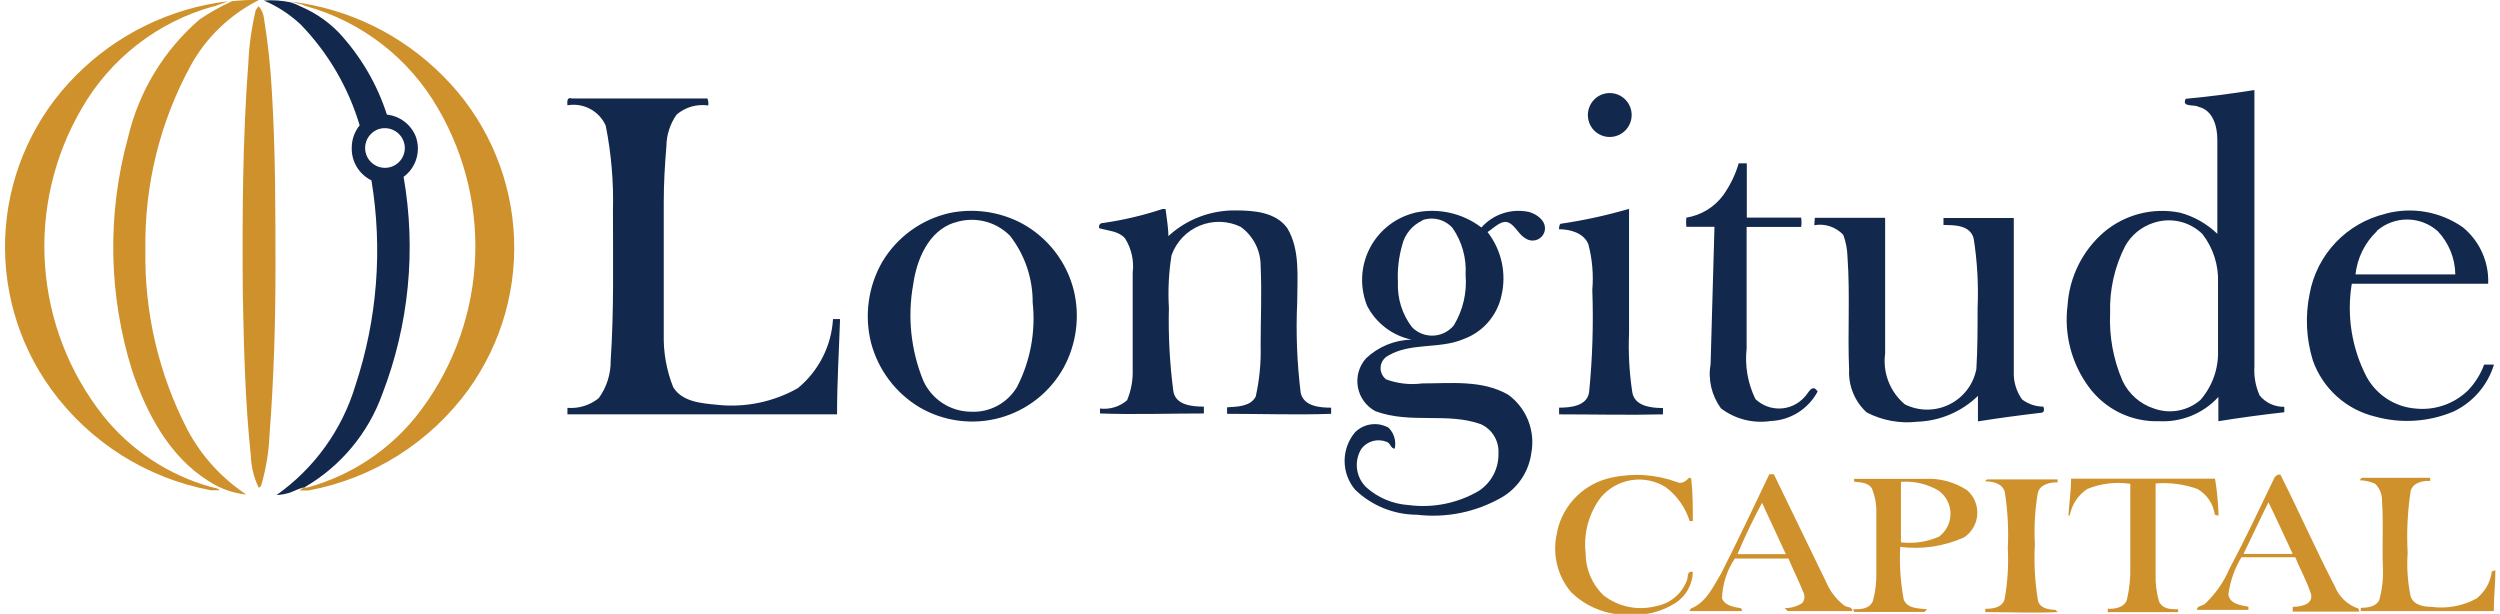 <svg width="281" height="69" viewBox="0 0 281 69" fill="none" xmlns="http://www.w3.org/2000/svg">
<g clip-path="url(#clip0_799_8519)">
<path d="M26.063 0.138C27.073 0.023 28.09 -0.023 29.106 5.39734e-05C25.841 1.634 23.152 4.226 21.401 7.43C17.97 13.742 16.228 20.835 16.343 28.019C16.206 35.079 17.836 42.062 21.085 48.332C22.649 51.259 24.917 53.751 27.683 55.583C26.15 55.427 24.678 54.898 23.396 54.042C19.01 51.276 16.482 46.455 14.862 41.693C12.188 33.179 12.023 24.076 14.388 15.472C15.594 10.295 18.417 5.637 22.448 2.174C23.559 1.422 24.728 0.762 25.945 0.198L26.063 0.138ZM25.629 0.138C19.146 0.915 13.117 3.86 8.52 8.497C3.949 13.082 1.159 19.145 0.648 25.6C0.138 32.055 1.941 38.481 5.734 43.728C10.052 49.691 16.495 53.765 23.732 55.109H24.7C24.443 54.813 23.989 54.833 23.633 54.714C18.881 53.367 14.668 50.569 11.582 46.711C7.762 41.868 5.489 35.987 5.059 29.833C4.629 23.679 6.062 17.539 9.172 12.211C12.395 6.597 17.695 2.474 23.93 0.731C24.226 0.731 24.503 0.514 24.819 0.455L25.629 0.138ZM33.531 0.415C33.827 0.415 34.104 0.613 34.4 0.692C40.68 2.429 46.019 6.576 49.257 12.231C52.361 17.561 53.789 23.702 53.356 29.856C52.922 36.009 50.647 41.889 46.827 46.731C43.741 50.589 39.528 53.387 34.776 54.734C34.42 54.852 33.985 54.734 33.709 55.129H34.677C41.901 53.79 48.335 49.731 52.655 43.787C56.444 38.529 58.236 32.094 57.711 25.634C57.186 19.174 54.378 13.113 49.79 8.536C45.193 3.9 39.164 0.954 32.681 0.178L33.531 0.415ZM27.92 6.955C27.268 15.551 27.229 24.186 27.288 32.821C27.407 38.966 27.545 45.131 28.197 51.256C28.241 52.497 28.544 53.715 29.086 54.833L29.343 54.615C29.888 52.77 30.206 50.866 30.291 48.944C30.765 42.72 30.963 36.476 30.963 30.232C30.963 23.613 30.963 16.993 30.568 10.473C30.424 7.632 30.121 4.802 29.659 1.996C29.598 1.511 29.391 1.056 29.066 0.692L28.75 1.126C28.29 3.039 28.012 4.991 27.92 6.955Z" fill="#CE912C"/>
<path d="M198.868 53.311H199.382C201.357 57.381 203.333 61.452 205.308 65.522C205.743 66.519 206.423 67.389 207.284 68.052C207.561 68.289 208.213 68.15 208.213 68.684H200.942C200.821 68.582 200.708 68.469 200.607 68.348C201.308 68.363 201.998 68.163 202.582 67.775C202.711 67.608 202.79 67.409 202.811 67.199C202.832 66.99 202.794 66.778 202.701 66.589C202.187 65.285 201.555 64.06 201.021 62.776C199.046 62.776 197.07 62.776 194.996 62.776C194.102 64.105 193.602 65.66 193.554 67.261C193.909 68.111 194.917 68.229 195.707 68.368L195.826 68.684C193.85 68.684 191.874 68.684 189.899 68.684L190.037 68.407C191.756 67.755 192.566 65.937 193.455 64.455C195.371 60.701 197.11 56.986 198.868 53.311ZM195.292 62.282C197.11 62.282 198.908 62.282 200.725 62.282C199.836 60.306 198.927 58.448 198.058 56.512C197.07 58.33 196.122 60.306 195.292 62.282ZM255.706 53.667C255.754 53.55 255.842 53.454 255.954 53.396C256.066 53.339 256.195 53.322 256.318 53.35C258.412 57.5 260.269 61.728 262.423 65.878C262.654 66.469 263.013 67.003 263.474 67.44C263.935 67.877 264.487 68.207 265.09 68.407L265.189 68.743H257.701V68.21C258.511 68.21 259.973 67.992 259.775 66.846C259.341 65.384 258.551 64.06 257.997 62.637C256.022 62.637 253.947 62.637 251.932 62.637C251.164 63.912 250.667 65.331 250.47 66.807C250.609 67.874 251.853 68.052 252.723 68.19V68.546C250.747 68.546 248.87 68.546 246.934 68.546C246.934 68.052 247.606 68.131 247.882 67.834C249.051 66.717 249.979 65.372 250.609 63.882C252.387 60.563 254.026 57.065 255.706 53.568V53.667ZM252.209 62.262H257.701C256.772 60.286 255.883 58.31 254.975 56.453C254.026 58.33 253.137 60.306 252.209 62.163V62.262ZM175.042 59.753C174.74 60.922 174.72 62.147 174.985 63.325C175.249 64.504 175.79 65.602 176.564 66.53C177.404 67.36 178.401 68.014 179.496 68.455C180.592 68.896 181.764 69.115 182.945 69.099C184.823 69.251 186.7 68.793 188.299 67.795C188.89 67.414 189.379 66.895 189.724 66.282C190.068 65.669 190.257 64.981 190.274 64.278C189.524 64.119 189.8 64.969 189.563 65.344C189.275 66.063 188.808 66.697 188.206 67.184C187.605 67.672 186.888 67.998 186.125 68.131C185.109 68.394 184.044 68.419 183.016 68.203C181.988 67.987 181.024 67.536 180.199 66.886C179.571 66.27 179.072 65.536 178.733 64.725C178.394 63.913 178.22 63.042 178.223 62.163C177.973 59.941 178.581 57.708 179.922 55.919C180.798 54.872 182.023 54.179 183.371 53.968C184.72 53.757 186.098 54.044 187.252 54.773C188.512 55.731 189.444 57.057 189.919 58.567H190.274C190.274 56.986 190.274 55.386 190.096 53.805L189.879 53.667C189.524 54.062 189.049 54.457 188.476 54.18C186.124 53.318 183.574 53.147 181.127 53.686C179.649 53.995 178.29 54.722 177.212 55.779C176.133 56.837 175.381 58.181 175.042 59.654V59.753ZM208.39 53.825C211.038 53.825 213.705 53.825 216.293 53.825C217.996 53.721 219.687 54.172 221.113 55.109C221.499 55.447 221.802 55.87 221.998 56.345C222.195 56.819 222.279 57.333 222.244 57.845C222.21 58.357 222.058 58.855 221.8 59.298C221.542 59.742 221.185 60.121 220.758 60.405C218.51 61.412 216.029 61.781 213.586 61.472C213.482 63.456 213.614 65.446 213.981 67.4C214.396 68.447 215.7 68.368 216.609 68.486L216.312 68.783C213.645 68.783 210.978 68.783 208.41 68.783L208.292 68.486C209.102 68.486 210.149 68.486 210.524 67.518C210.807 66.455 210.933 65.357 210.899 64.258C210.899 62.064 210.899 59.871 210.899 57.658C210.928 56.703 210.753 55.754 210.386 54.872C209.931 54.2 209.042 54.22 208.41 54.141L208.39 53.825ZM213.665 54.319C213.665 56.532 213.665 58.745 213.665 60.958C215.119 61.13 216.591 60.912 217.932 60.326C218.337 60.028 218.665 59.64 218.892 59.192C219.119 58.744 219.237 58.249 219.237 57.747C219.237 57.245 219.119 56.75 218.892 56.302C218.665 55.854 218.337 55.466 217.932 55.168C216.65 54.396 215.158 54.044 213.665 54.161V54.319ZM223.089 54.101C223.958 54.101 225.064 54.299 225.341 55.307C225.67 57.404 225.783 59.529 225.677 61.65C225.78 63.581 225.654 65.517 225.301 67.419C225.005 68.289 223.958 68.447 223.148 68.427V68.802C225.855 68.802 228.601 68.921 231.287 68.802L231.031 68.546C230.221 68.546 229.193 68.328 229.055 67.419C228.716 65.35 228.603 63.249 228.719 61.156C228.614 59.226 228.726 57.29 229.055 55.386C229.312 54.437 230.398 54.2 231.268 54.22V53.884C228.62 53.884 225.973 53.884 223.365 53.884L223.089 54.101ZM232.651 57.895C232.765 57.297 232.999 56.727 233.338 56.221C233.678 55.716 234.116 55.283 234.626 54.951C236.154 54.338 237.817 54.14 239.447 54.378C239.447 57.461 239.447 60.543 239.447 63.625C239.48 64.894 239.354 66.162 239.071 67.4C238.775 68.289 237.728 68.466 236.918 68.427V68.802C239.526 68.802 242.133 68.802 244.82 68.802V68.486C244.03 68.486 243.062 68.486 242.667 67.577C242.384 66.589 242.257 65.562 242.291 64.534C242.291 61.136 242.291 57.737 242.291 54.339C243.878 54.214 245.473 54.422 246.974 54.951C247.505 55.25 247.959 55.668 248.302 56.172C248.645 56.676 248.866 57.252 248.949 57.856L249.364 57.974C249.332 56.577 249.2 55.184 248.969 53.805C243.576 53.805 238.182 53.805 232.789 53.805C232.789 55.208 232.572 56.591 232.493 57.994L232.651 57.895ZM266.967 54.378C267.228 54.633 267.432 54.942 267.565 55.283C267.698 55.623 267.757 55.989 267.737 56.354C267.915 58.824 267.737 61.314 267.836 63.803C267.893 65.015 267.759 66.229 267.441 67.4C267.105 68.21 266.097 68.308 265.347 68.328V68.684C270.345 68.684 275.323 68.684 280.302 68.684C280.302 67.143 280.48 65.621 280.48 64.1L280.084 64.218C279.935 65.415 279.325 66.506 278.385 67.261C276.826 68.118 275.032 68.45 273.269 68.21C272.419 68.21 271.293 68.012 270.957 67.044C270.619 65.434 270.506 63.785 270.621 62.144C270.495 59.82 270.608 57.489 270.957 55.188C271.214 54.259 272.301 54.003 273.15 54.062V53.706C270.582 53.706 268.033 53.706 265.465 53.706L265.208 53.983C265.816 53.99 266.414 54.125 266.967 54.378Z" fill="#CE912C"/>
<path d="M29.659 0.059C30.658 -0.013 31.662 0.053 32.642 0.257C33.072 0.39 33.488 0.562 33.887 0.771C35.458 1.45 36.881 2.43 38.075 3.655C40.533 6.298 42.381 9.448 43.488 12.883C44.2 12.96 44.877 13.228 45.447 13.66C46.018 14.091 46.461 14.67 46.728 15.333C47.023 16.136 47.05 17.013 46.804 17.833C46.559 18.652 46.054 19.37 45.365 19.878C46.796 28.078 45.97 36.514 42.975 44.281C41.401 48.665 38.339 52.358 34.322 54.714L34.183 54.813H34.025C33.531 54.951 33.077 55.188 32.603 55.366C32.111 55.526 31.599 55.62 31.082 55.642C35.334 52.64 38.457 48.299 39.952 43.313C42.41 35.892 43.027 27.985 41.75 20.273C41.063 19.937 40.489 19.409 40.096 18.754C39.703 18.098 39.509 17.342 39.537 16.578C39.539 15.671 39.853 14.792 40.426 14.088C39.162 9.847 36.899 5.971 33.828 2.786C32.612 1.636 31.2 0.712 29.659 0.059ZM42.303 14.622C41.942 14.796 41.635 15.063 41.413 15.397C41.191 15.73 41.063 16.117 41.042 16.517C41.021 16.917 41.108 17.316 41.294 17.67C41.48 18.025 41.758 18.323 42.099 18.534C42.439 18.744 42.831 18.859 43.231 18.866C43.631 18.873 44.026 18.773 44.374 18.575C44.723 18.377 45.011 18.089 45.21 17.741C45.408 17.393 45.51 16.998 45.503 16.598C45.494 16.223 45.391 15.855 45.203 15.53C45.016 15.205 44.75 14.932 44.43 14.735C44.11 14.539 43.746 14.426 43.371 14.406C42.996 14.386 42.622 14.46 42.283 14.622H42.303Z" fill="#12284D"/>
<path d="M245.672 11.105C248.26 10.868 250.828 10.532 253.396 10.117C253.396 20.471 253.396 30.825 253.396 41.179C253.322 42.304 253.525 43.431 253.989 44.459C254.324 44.865 254.747 45.191 255.226 45.41C255.705 45.629 256.228 45.736 256.755 45.724C256.755 45.882 256.755 46.198 256.755 46.336C254.285 46.613 251.796 46.949 249.346 47.344C249.346 46.435 249.346 45.526 249.346 44.617C248.509 45.533 247.48 46.252 246.332 46.723C245.185 47.195 243.947 47.407 242.708 47.344C241.181 47.395 239.664 47.075 238.287 46.411C236.911 45.746 235.716 44.758 234.806 43.53C232.842 40.88 231.979 37.574 232.396 34.303C232.497 32.739 232.907 31.211 233.602 29.807C234.297 28.403 235.264 27.15 236.446 26.122C237.619 25.124 239.005 24.406 240.497 24.022C241.99 23.639 243.55 23.6 245.059 23.909C246.625 24.337 248.059 25.153 249.228 26.28C249.228 22.763 249.228 19.226 249.228 15.709C249.228 14.247 248.773 12.409 247.134 12.014C246.679 11.698 245.178 12.113 245.672 11.105ZM241.977 25.075C240.661 25.518 239.556 26.433 238.876 27.644C237.682 29.969 237.098 32.559 237.177 35.172C237.056 37.78 237.529 40.381 238.559 42.779C238.904 43.52 239.398 44.181 240.009 44.722C240.621 45.262 241.338 45.671 242.116 45.921C242.993 46.237 243.938 46.314 244.854 46.144C245.771 45.973 246.626 45.562 247.331 44.953C248.659 43.429 249.364 41.461 249.307 39.44C249.307 36.891 249.307 34.322 249.307 31.753C249.378 29.786 248.756 27.855 247.548 26.3C246.827 25.595 245.923 25.107 244.938 24.89C243.953 24.674 242.928 24.738 241.977 25.075ZM179.154 14.642C179.469 14.969 179.868 15.202 180.307 15.317C180.746 15.432 181.208 15.423 181.642 15.292C182.077 15.162 182.467 14.914 182.77 14.576C183.073 14.238 183.277 13.823 183.359 13.377C183.442 12.93 183.4 12.47 183.238 12.046C183.076 11.622 182.8 11.251 182.441 10.973C182.082 10.695 181.654 10.522 181.203 10.472C180.752 10.422 180.296 10.498 179.885 10.69C179.532 10.86 179.224 11.11 178.986 11.421C178.749 11.733 178.588 12.095 178.516 12.48C178.445 12.865 178.466 13.262 178.576 13.637C178.687 14.013 178.885 14.357 179.154 14.642ZM68.086 14.128C68.712 17.282 68.983 20.497 68.896 23.712C68.896 29.323 69.014 34.935 68.639 40.547C68.658 42.058 68.186 43.534 67.296 44.755C66.306 45.555 65.047 45.944 63.779 45.842C63.779 46.02 63.779 46.376 63.779 46.573H64.293C74.171 46.573 84.049 46.573 94.085 46.573C94.085 42.997 94.302 39.44 94.421 35.864H93.63C93.541 37.36 93.144 38.822 92.464 40.158C91.784 41.494 90.836 42.676 89.679 43.629C86.944 45.175 83.795 45.831 80.671 45.506C78.912 45.328 76.719 45.21 75.672 43.53C74.921 41.646 74.558 39.63 74.606 37.602C74.606 32.643 74.606 27.723 74.606 22.743C74.606 20.649 74.724 18.554 74.902 16.48C74.909 15.192 75.308 13.937 76.048 12.883C76.532 12.466 77.1 12.159 77.714 11.982C78.327 11.804 78.972 11.761 79.604 11.856C79.651 11.588 79.617 11.313 79.505 11.065C74.428 11.065 69.35 11.065 64.273 11.065C63.681 10.868 63.76 11.5 63.779 11.836C64.65 11.681 65.548 11.822 66.329 12.238C67.109 12.653 67.728 13.319 68.086 14.128ZM189.545 24.462C189.505 24.804 189.505 25.148 189.545 25.49H192.706C192.568 30.627 192.41 35.765 192.271 40.902C192.119 41.771 192.143 42.662 192.343 43.521C192.544 44.38 192.916 45.19 193.437 45.901C194.224 46.498 195.122 46.931 196.079 47.175C197.036 47.42 198.032 47.47 199.008 47.324C200.104 47.283 201.17 46.954 202.099 46.372C203.028 45.789 203.788 44.973 204.303 44.004C203.671 43.036 203.256 44.242 202.801 44.657C202.458 45.036 202.041 45.344 201.577 45.56C201.112 45.776 200.609 45.897 200.097 45.916C199.585 45.934 199.074 45.849 198.596 45.667C198.117 45.485 197.679 45.208 197.309 44.854C196.447 43.089 196.104 41.116 196.321 39.163C196.321 34.619 196.321 30.054 196.321 25.51C198.297 25.51 200.391 25.51 202.446 25.51C202.505 25.163 202.505 24.809 202.446 24.462C200.47 24.462 198.376 24.462 196.341 24.462C196.341 22.486 196.341 20.392 196.341 18.357H195.432C195.056 19.637 194.468 20.846 193.694 21.933C192.697 23.289 191.207 24.197 189.545 24.462ZM124.054 25.055C123.659 25.055 123.481 25.253 123.541 25.648C124.509 25.944 125.694 25.944 126.445 26.774C127.175 27.932 127.483 29.308 127.314 30.667C127.314 34.382 127.314 38.116 127.314 41.851C127.315 42.929 127.1 43.998 126.682 44.992C126.267 45.35 125.782 45.617 125.258 45.776C124.735 45.936 124.183 45.986 123.64 45.921V46.474C127.591 46.613 131.423 46.474 135.315 46.474V45.704C134.011 45.704 132.095 45.546 131.878 43.925C131.474 40.84 131.309 37.729 131.384 34.619C131.268 32.638 131.367 30.65 131.68 28.691C131.946 27.945 132.365 27.263 132.911 26.689C133.457 26.116 134.118 25.663 134.85 25.362C135.582 25.06 136.369 24.915 137.161 24.937C137.952 24.959 138.73 25.148 139.444 25.49C140.149 25.995 140.722 26.663 141.114 27.437C141.507 28.211 141.706 29.068 141.696 29.936C141.835 32.9 141.696 35.864 141.696 38.827C141.75 40.76 141.565 42.691 141.143 44.577C140.531 45.724 139.049 45.704 137.923 45.783V46.514C141.874 46.514 145.825 46.652 149.619 46.514C149.619 46.336 149.619 45.98 149.619 45.822C148.354 45.822 146.576 45.684 146.201 44.182C145.783 40.801 145.65 37.39 145.806 33.986C145.806 31.2 146.161 28.058 144.68 25.628C143.376 23.83 140.906 23.652 138.871 23.652C136.08 23.616 133.38 24.648 131.325 26.537C131.325 25.51 131.127 24.561 131.008 23.494H130.653C128.503 24.207 126.295 24.73 124.054 25.055ZM175.222 25.766C176.487 25.766 178.047 26.181 178.541 27.485C178.973 29.148 179.12 30.872 178.976 32.583C179.114 36.407 178.995 40.236 178.62 44.044C178.423 45.644 176.526 45.822 175.242 45.822C175.242 46.02 175.242 46.395 175.242 46.573C179.193 46.573 183.144 46.672 186.918 46.573C186.918 46.395 186.918 46.04 186.918 45.862C185.594 45.862 183.678 45.664 183.46 44.024C183.134 41.854 183.015 39.657 183.105 37.464V23.632V23.474C180.578 24.212 178.004 24.773 175.4 25.154C175.242 25.292 175.242 25.608 175.222 25.766ZM106.709 23.949C109.481 23.375 112.367 23.787 114.868 25.114C116.307 25.898 117.568 26.972 118.571 28.268C119.574 29.563 120.297 31.053 120.696 32.643C121.399 35.568 120.998 38.65 119.57 41.297C118.815 42.668 117.795 43.874 116.568 44.844C115.341 45.815 113.933 46.531 112.426 46.951C110.92 47.37 109.344 47.485 107.792 47.288C106.241 47.091 104.744 46.586 103.39 45.803C100.692 44.198 98.729 41.603 97.917 38.571C97.131 35.481 97.577 32.207 99.162 29.442C99.983 28.063 101.075 26.865 102.372 25.921C103.669 24.977 105.145 24.306 106.709 23.949ZM107.222 25.035C104.338 26.003 103.034 29.185 102.639 31.991C101.988 35.615 102.379 39.349 103.765 42.76C104.228 43.8 104.981 44.685 105.934 45.309C106.887 45.933 108 46.269 109.139 46.277C110.173 46.328 111.202 46.095 112.114 45.604C113.026 45.113 113.787 44.382 114.315 43.491C115.814 40.576 116.425 37.285 116.073 34.026C116.094 31.301 115.196 28.649 113.525 26.497C112.724 25.689 111.712 25.123 110.604 24.864C109.496 24.606 108.338 24.665 107.262 25.035H107.222ZM159.022 23.909C160.316 23.627 161.656 23.63 162.948 23.916C164.241 24.203 165.456 24.767 166.51 25.569C167.169 24.826 168.015 24.274 168.96 23.968C169.905 23.662 170.914 23.615 171.883 23.83C172.792 24.087 173.859 24.877 173.622 25.964C173.57 26.179 173.468 26.379 173.325 26.547C173.181 26.715 173 26.847 172.796 26.931C172.592 27.016 172.37 27.052 172.15 27.035C171.93 27.017 171.716 26.949 171.528 26.833C170.698 26.399 170.342 25.352 169.552 25.016C168.762 24.68 167.912 25.628 167.201 26.083C167.979 27.082 168.523 28.244 168.794 29.482C169.064 30.72 169.053 32.002 168.762 33.236C168.522 34.344 168.004 35.373 167.258 36.227C166.512 37.08 165.561 37.73 164.495 38.116C161.808 39.262 158.568 38.472 156.039 39.974C155.801 40.095 155.597 40.275 155.447 40.497C155.298 40.719 155.207 40.975 155.183 41.242C155.159 41.508 155.204 41.776 155.312 42.021C155.42 42.266 155.589 42.479 155.802 42.641C157.095 43.119 158.485 43.275 159.852 43.096C163.072 43.096 166.589 42.681 169.513 44.36C170.524 45.094 171.306 46.101 171.767 47.262C172.229 48.423 172.351 49.692 172.12 50.92C171.984 51.941 171.618 52.917 171.05 53.776C170.482 54.636 169.727 55.355 168.841 55.88C165.944 57.556 162.583 58.25 159.259 57.856C156.673 57.849 154.189 56.844 152.325 55.05C151.555 54.146 151.133 52.997 151.133 51.809C151.133 50.622 151.555 49.473 152.325 48.569C152.814 48.092 153.443 47.787 154.12 47.698C154.796 47.609 155.484 47.741 156.079 48.075C156.381 48.378 156.602 48.752 156.723 49.163C156.844 49.573 156.86 50.008 156.77 50.426C156.296 50.426 156.296 49.774 155.842 49.656C155.349 49.462 154.806 49.434 154.296 49.576C153.786 49.719 153.337 50.024 153.017 50.446C152.599 51.126 152.427 51.93 152.532 52.721C152.636 53.513 153.01 54.244 153.589 54.793C154.906 55.961 156.574 56.657 158.331 56.769C161.07 57.129 163.85 56.566 166.233 55.169C166.928 54.708 167.494 54.079 167.878 53.339C168.262 52.599 168.45 51.773 168.426 50.94C168.463 50.261 168.294 49.586 167.942 49.005C167.589 48.423 167.07 47.961 166.451 47.68C162.657 46.316 158.548 47.68 154.597 46.218C154.085 45.945 153.642 45.56 153.3 45.092C152.959 44.623 152.728 44.083 152.625 43.513C152.523 42.942 152.551 42.355 152.707 41.797C152.864 41.239 153.145 40.723 153.53 40.29C154.918 38.967 156.75 38.213 158.667 38.175C157.604 37.955 156.603 37.5 155.739 36.844C154.874 36.188 154.167 35.346 153.668 34.382C153.248 33.345 153.057 32.23 153.107 31.112C153.157 29.995 153.449 28.901 153.961 27.907C154.473 26.912 155.194 26.04 156.074 25.35C156.955 24.66 157.974 24.169 159.062 23.909H159.022ZM159.852 24.798C159.292 25.059 158.799 25.444 158.409 25.923C158.018 26.402 157.742 26.963 157.6 27.564C157.215 28.919 157.055 30.328 157.126 31.734C157.046 33.547 157.606 35.33 158.706 36.772C159.016 37.09 159.39 37.339 159.802 37.503C160.215 37.667 160.658 37.742 161.101 37.723C161.545 37.705 161.98 37.593 162.377 37.395C162.774 37.197 163.126 36.918 163.408 36.575C164.442 34.867 164.906 32.873 164.732 30.884C164.847 29.018 164.333 27.167 163.27 25.628C162.856 25.164 162.316 24.832 161.715 24.674C161.114 24.516 160.48 24.539 159.892 24.739L159.852 24.798ZM268.094 24.028C269.572 23.624 271.121 23.552 272.63 23.815C274.139 24.078 275.572 24.67 276.827 25.549C277.76 26.314 278.502 27.285 278.996 28.385C279.49 29.486 279.721 30.686 279.671 31.892C274.574 31.892 269.458 31.892 264.341 31.892C263.748 35.479 264.337 39.162 266.02 42.384C266.572 43.382 267.362 44.227 268.321 44.844C269.279 45.462 270.376 45.832 271.512 45.921C272.592 46.033 273.683 45.905 274.708 45.547C275.732 45.188 276.665 44.607 277.439 43.846C278.219 43.021 278.824 42.046 279.217 40.981H280.323C279.976 42.121 279.396 43.176 278.621 44.08C277.846 44.985 276.892 45.719 275.819 46.237C273.027 47.428 269.914 47.637 266.988 46.83C265.389 46.449 263.909 45.675 262.685 44.578C261.46 43.481 260.529 42.095 259.975 40.547C259.219 38.115 259.09 35.532 259.599 33.038C259.993 30.869 261.009 28.862 262.525 27.262C264.041 25.661 265.99 24.538 268.134 24.028H268.094ZM267.146 26.003C265.806 27.287 264.96 29 264.756 30.845H275.977C275.952 29.034 275.247 27.299 274.001 25.984C273.065 25.15 271.858 24.685 270.605 24.674C269.351 24.663 268.136 25.107 267.186 25.924L267.146 26.003ZM203.927 25.312C204.518 25.207 205.126 25.251 205.695 25.441C206.265 25.631 206.778 25.96 207.187 26.399C207.482 27.21 207.642 28.065 207.661 28.928C207.958 33.137 207.661 37.365 207.839 41.574C207.797 42.467 207.952 43.359 208.294 44.185C208.635 45.012 209.154 45.753 209.815 46.356C211.558 47.261 213.533 47.626 215.485 47.403C218.046 47.321 220.484 46.285 222.32 44.498V47.364C224.671 46.988 227.042 46.672 229.412 46.395C229.808 46.395 229.788 45.941 229.669 45.704C228.805 45.702 227.966 45.418 227.279 44.894C226.628 43.979 226.301 42.873 226.35 41.752C226.35 36.002 226.35 30.252 226.35 24.502H218.448V25.292C219.693 25.292 221.471 25.292 221.846 26.833C222.248 29.414 222.394 32.029 222.281 34.638C222.281 36.931 222.281 39.223 222.142 41.495C221.975 42.346 221.614 43.147 221.086 43.835C220.558 44.523 219.879 45.081 219.101 45.463C218.323 45.846 217.466 46.043 216.599 46.04C215.732 46.038 214.877 45.834 214.102 45.447C213.281 44.759 212.648 43.875 212.261 42.876C211.874 41.878 211.746 40.798 211.889 39.736V24.482H203.987L203.927 25.312Z" fill="#12284D"/>
</g>
<defs>
<clipPath id="clip0_799_8519">
<rect width="280" height="69" fill="white" transform="translate(0.5)"/>
</clipPath>
</defs>
</svg>
